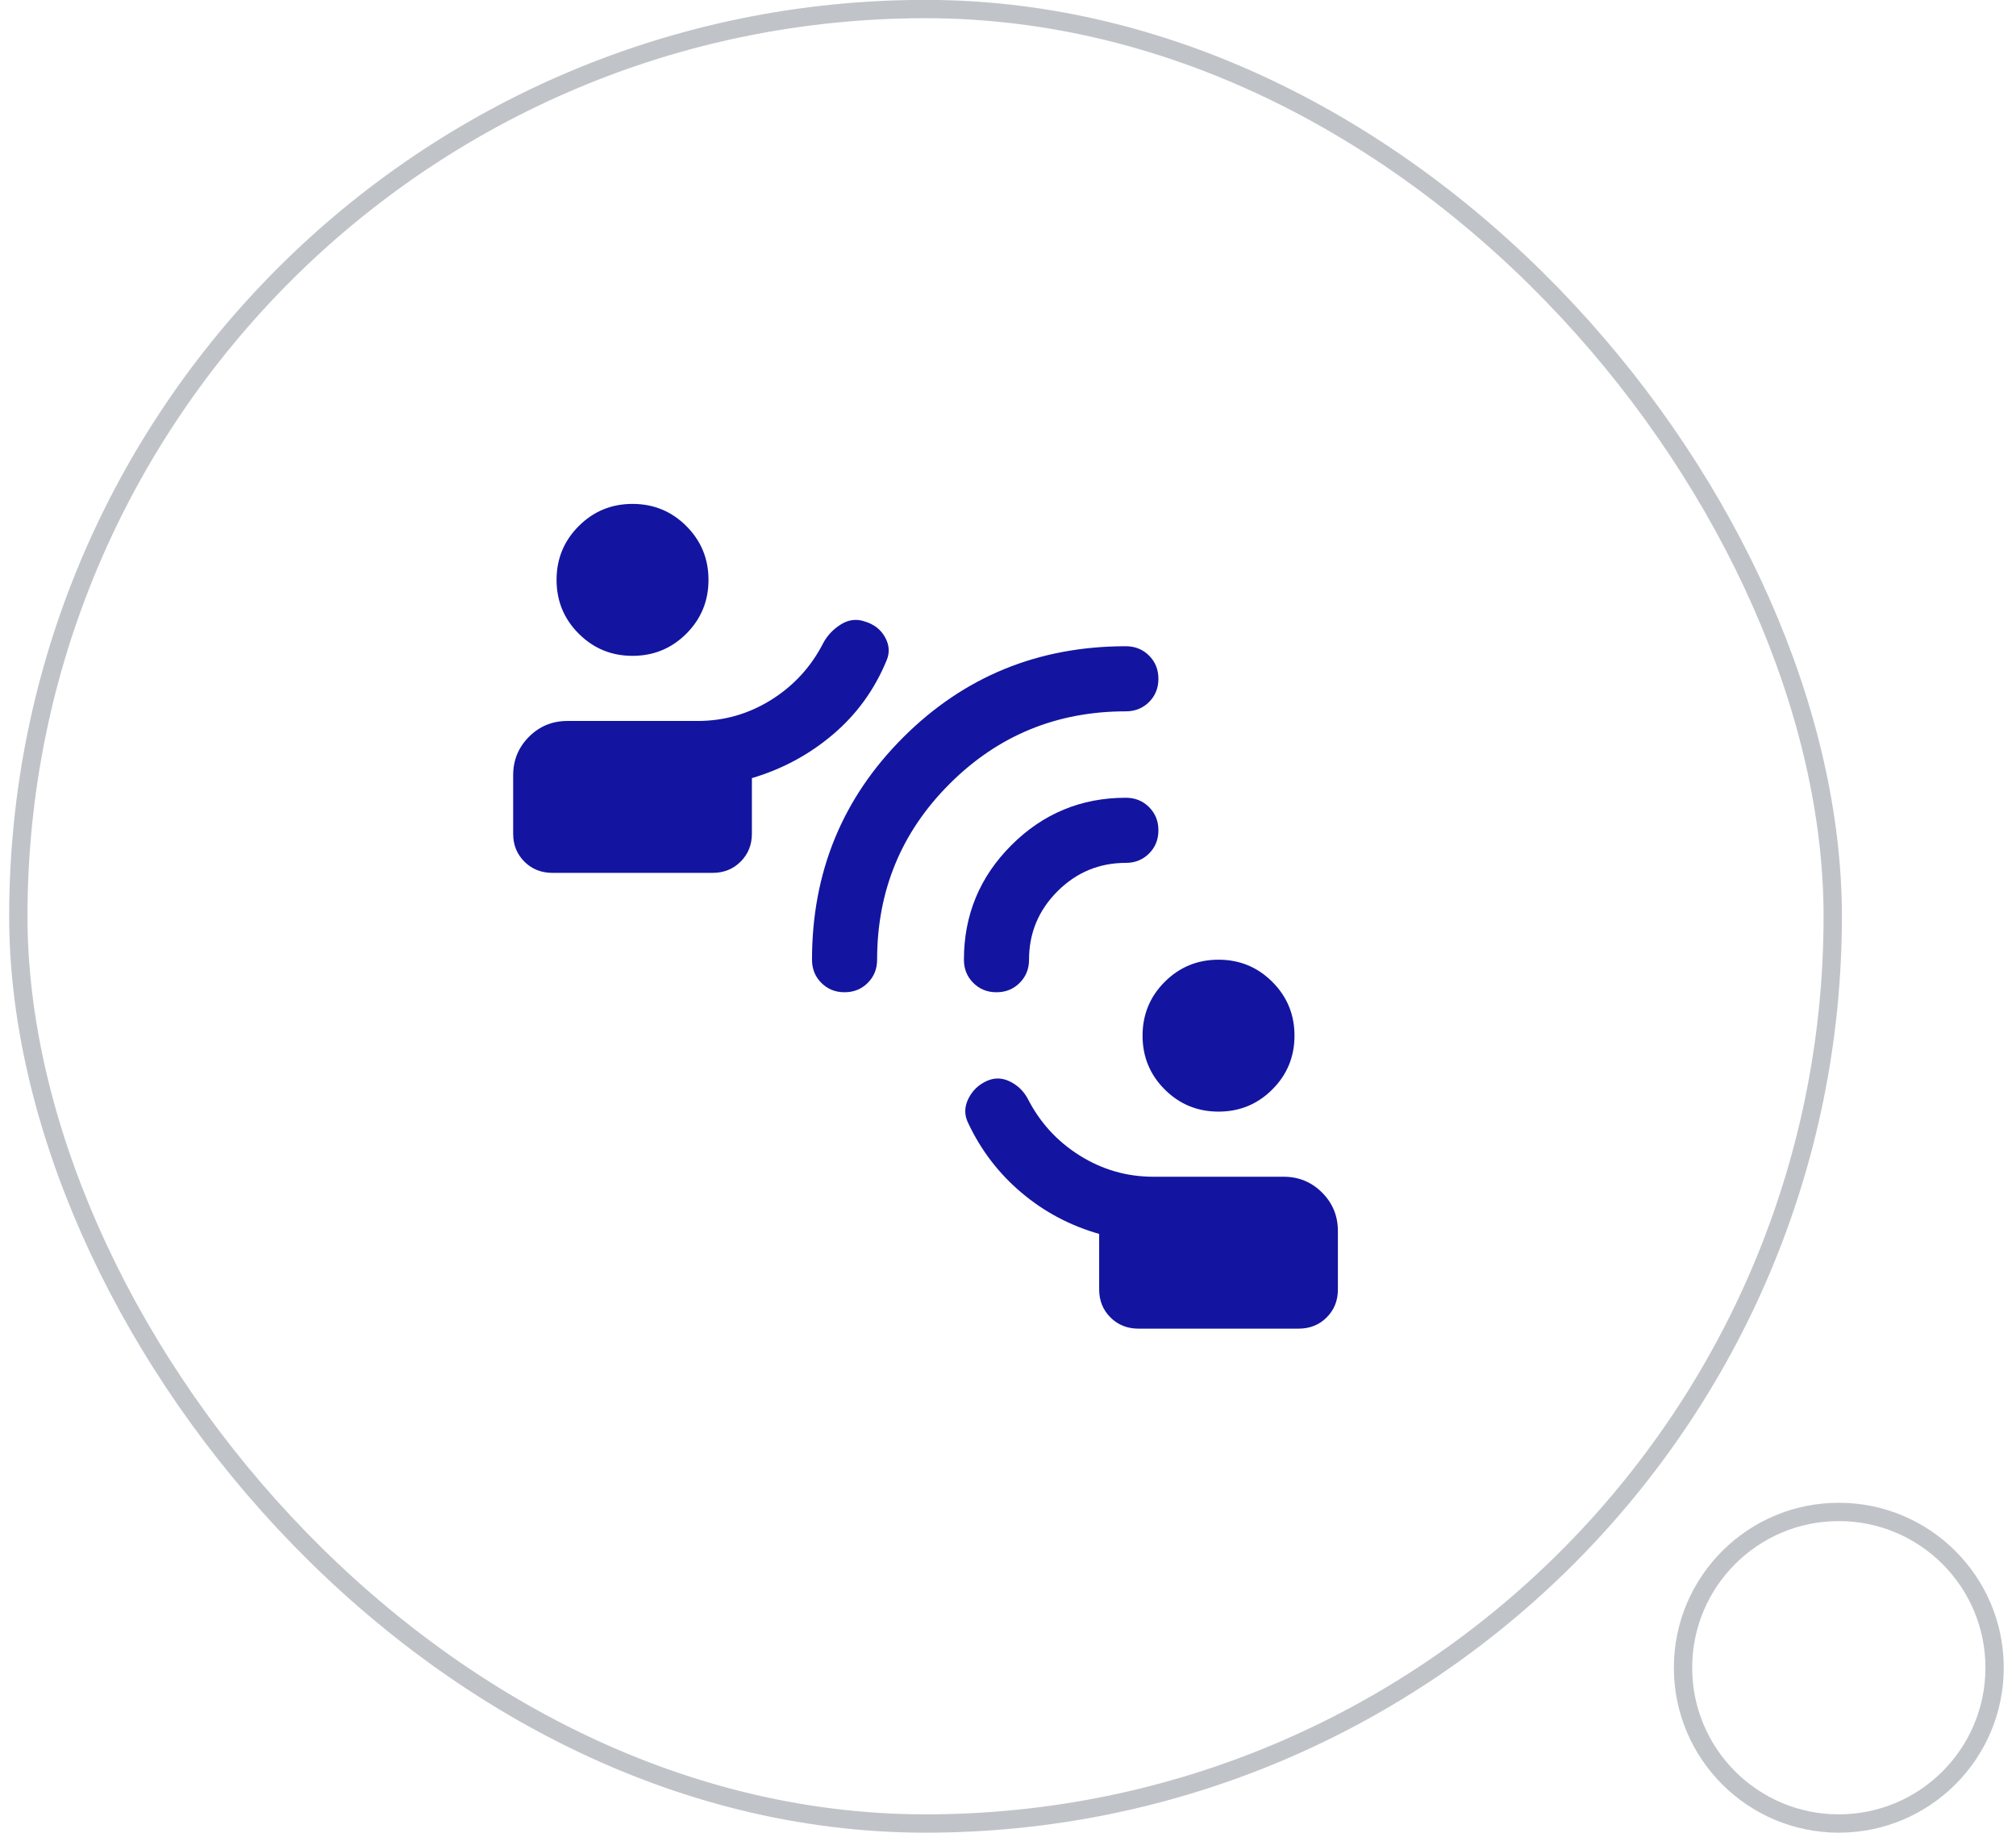 <svg width="110" height="100" viewBox="0 0 110 100" fill="none" xmlns="http://www.w3.org/2000/svg">
<rect x="1" y="0.494" width="99" height="99" rx="49.5" stroke="#C0C4C9"/>
<path d="M62.125 72.494C61.508 72.494 60.995 72.289 60.587 71.879C60.178 71.469 59.974 70.96 59.974 70.353V67.325C58.389 66.872 56.977 66.123 55.738 65.077C54.499 64.031 53.532 62.77 52.836 61.294C52.612 60.854 52.612 60.406 52.836 59.951C53.061 59.495 53.408 59.166 53.878 58.964C54.289 58.79 54.702 58.807 55.118 59.015C55.535 59.223 55.855 59.535 56.079 59.951C56.741 61.247 57.687 62.281 58.916 63.05C60.146 63.82 61.485 64.205 62.934 64.205H70.04C70.862 64.205 71.561 64.493 72.137 65.068C72.712 65.644 73 66.343 73 67.165V70.363C73 70.967 72.796 71.473 72.387 71.882C71.979 72.29 71.466 72.494 70.848 72.494H62.125ZM66.487 60.652C65.336 60.652 64.358 60.249 63.551 59.443C62.745 58.637 62.342 57.658 62.342 56.508C62.342 55.357 62.745 54.378 63.551 53.572C64.358 52.766 65.336 52.363 66.487 52.363C67.638 52.363 68.616 52.766 69.422 53.572C70.229 54.378 70.632 55.357 70.632 56.508C70.632 57.658 70.229 58.637 69.422 59.443C68.616 60.249 67.638 60.652 66.487 60.652ZM30.152 47.626C29.534 47.626 29.021 47.422 28.613 47.013C28.204 46.605 28 46.098 28 45.494V42.297C28 41.475 28.288 40.776 28.863 40.2C29.439 39.624 30.138 39.337 30.96 39.337H38.066C39.515 39.337 40.854 38.952 42.084 38.182C43.313 37.412 44.259 36.379 44.921 35.082C45.145 34.667 45.465 34.329 45.882 34.069C46.298 33.809 46.73 33.755 47.18 33.907C47.69 34.059 48.061 34.347 48.293 34.771C48.526 35.194 48.554 35.614 48.377 36.03C47.722 37.624 46.747 38.971 45.453 40.07C44.16 41.169 42.684 41.965 41.026 42.456V45.486C41.026 46.092 40.822 46.6 40.413 47.011C40.005 47.421 39.492 47.626 38.875 47.626H30.152ZM34.513 35.784C33.362 35.784 32.384 35.381 31.578 34.575C30.771 33.768 30.368 32.79 30.368 31.639C30.368 30.488 30.771 29.51 31.578 28.703C32.384 27.897 33.362 27.494 34.513 27.494C35.664 27.494 36.642 27.897 37.449 28.703C38.255 29.51 38.658 30.488 38.658 31.639C38.658 32.79 38.255 33.768 37.449 34.575C36.642 35.381 35.664 35.784 34.513 35.784ZM46.081 54.139C45.578 54.139 45.156 53.969 44.816 53.628C44.476 53.288 44.306 52.866 44.306 52.363C44.306 47.589 45.965 43.544 49.283 40.231C52.601 36.917 56.65 35.26 61.431 35.26C61.934 35.26 62.356 35.431 62.697 35.771C63.037 36.111 63.207 36.534 63.207 37.037C63.207 37.541 63.037 37.962 62.697 38.303C62.356 38.642 61.934 38.812 61.431 38.812C57.661 38.812 54.456 40.13 51.817 42.765C49.178 45.4 47.858 48.599 47.858 52.363C47.858 52.866 47.688 53.288 47.348 53.628C47.007 53.969 46.585 54.139 46.081 54.139ZM54.371 54.139C53.867 54.139 53.445 53.969 53.105 53.628C52.765 53.288 52.595 52.866 52.595 52.363C52.595 49.925 53.458 47.842 55.184 46.116C56.911 44.39 58.993 43.527 61.431 43.527C61.934 43.527 62.356 43.697 62.697 44.038C63.037 44.379 63.207 44.8 63.207 45.304C63.207 45.807 63.037 46.229 62.697 46.569C62.356 46.909 61.934 47.08 61.431 47.08C59.978 47.08 58.734 47.597 57.699 48.631C56.665 49.666 56.148 50.91 56.148 52.363C56.148 52.866 55.977 53.288 55.636 53.628C55.296 53.969 54.874 54.139 54.371 54.139Z" fill="#1315A0"/>
<circle cx="100.332" cy="90.994" r="8.5" stroke="#C0C4C9"/>
</svg>
